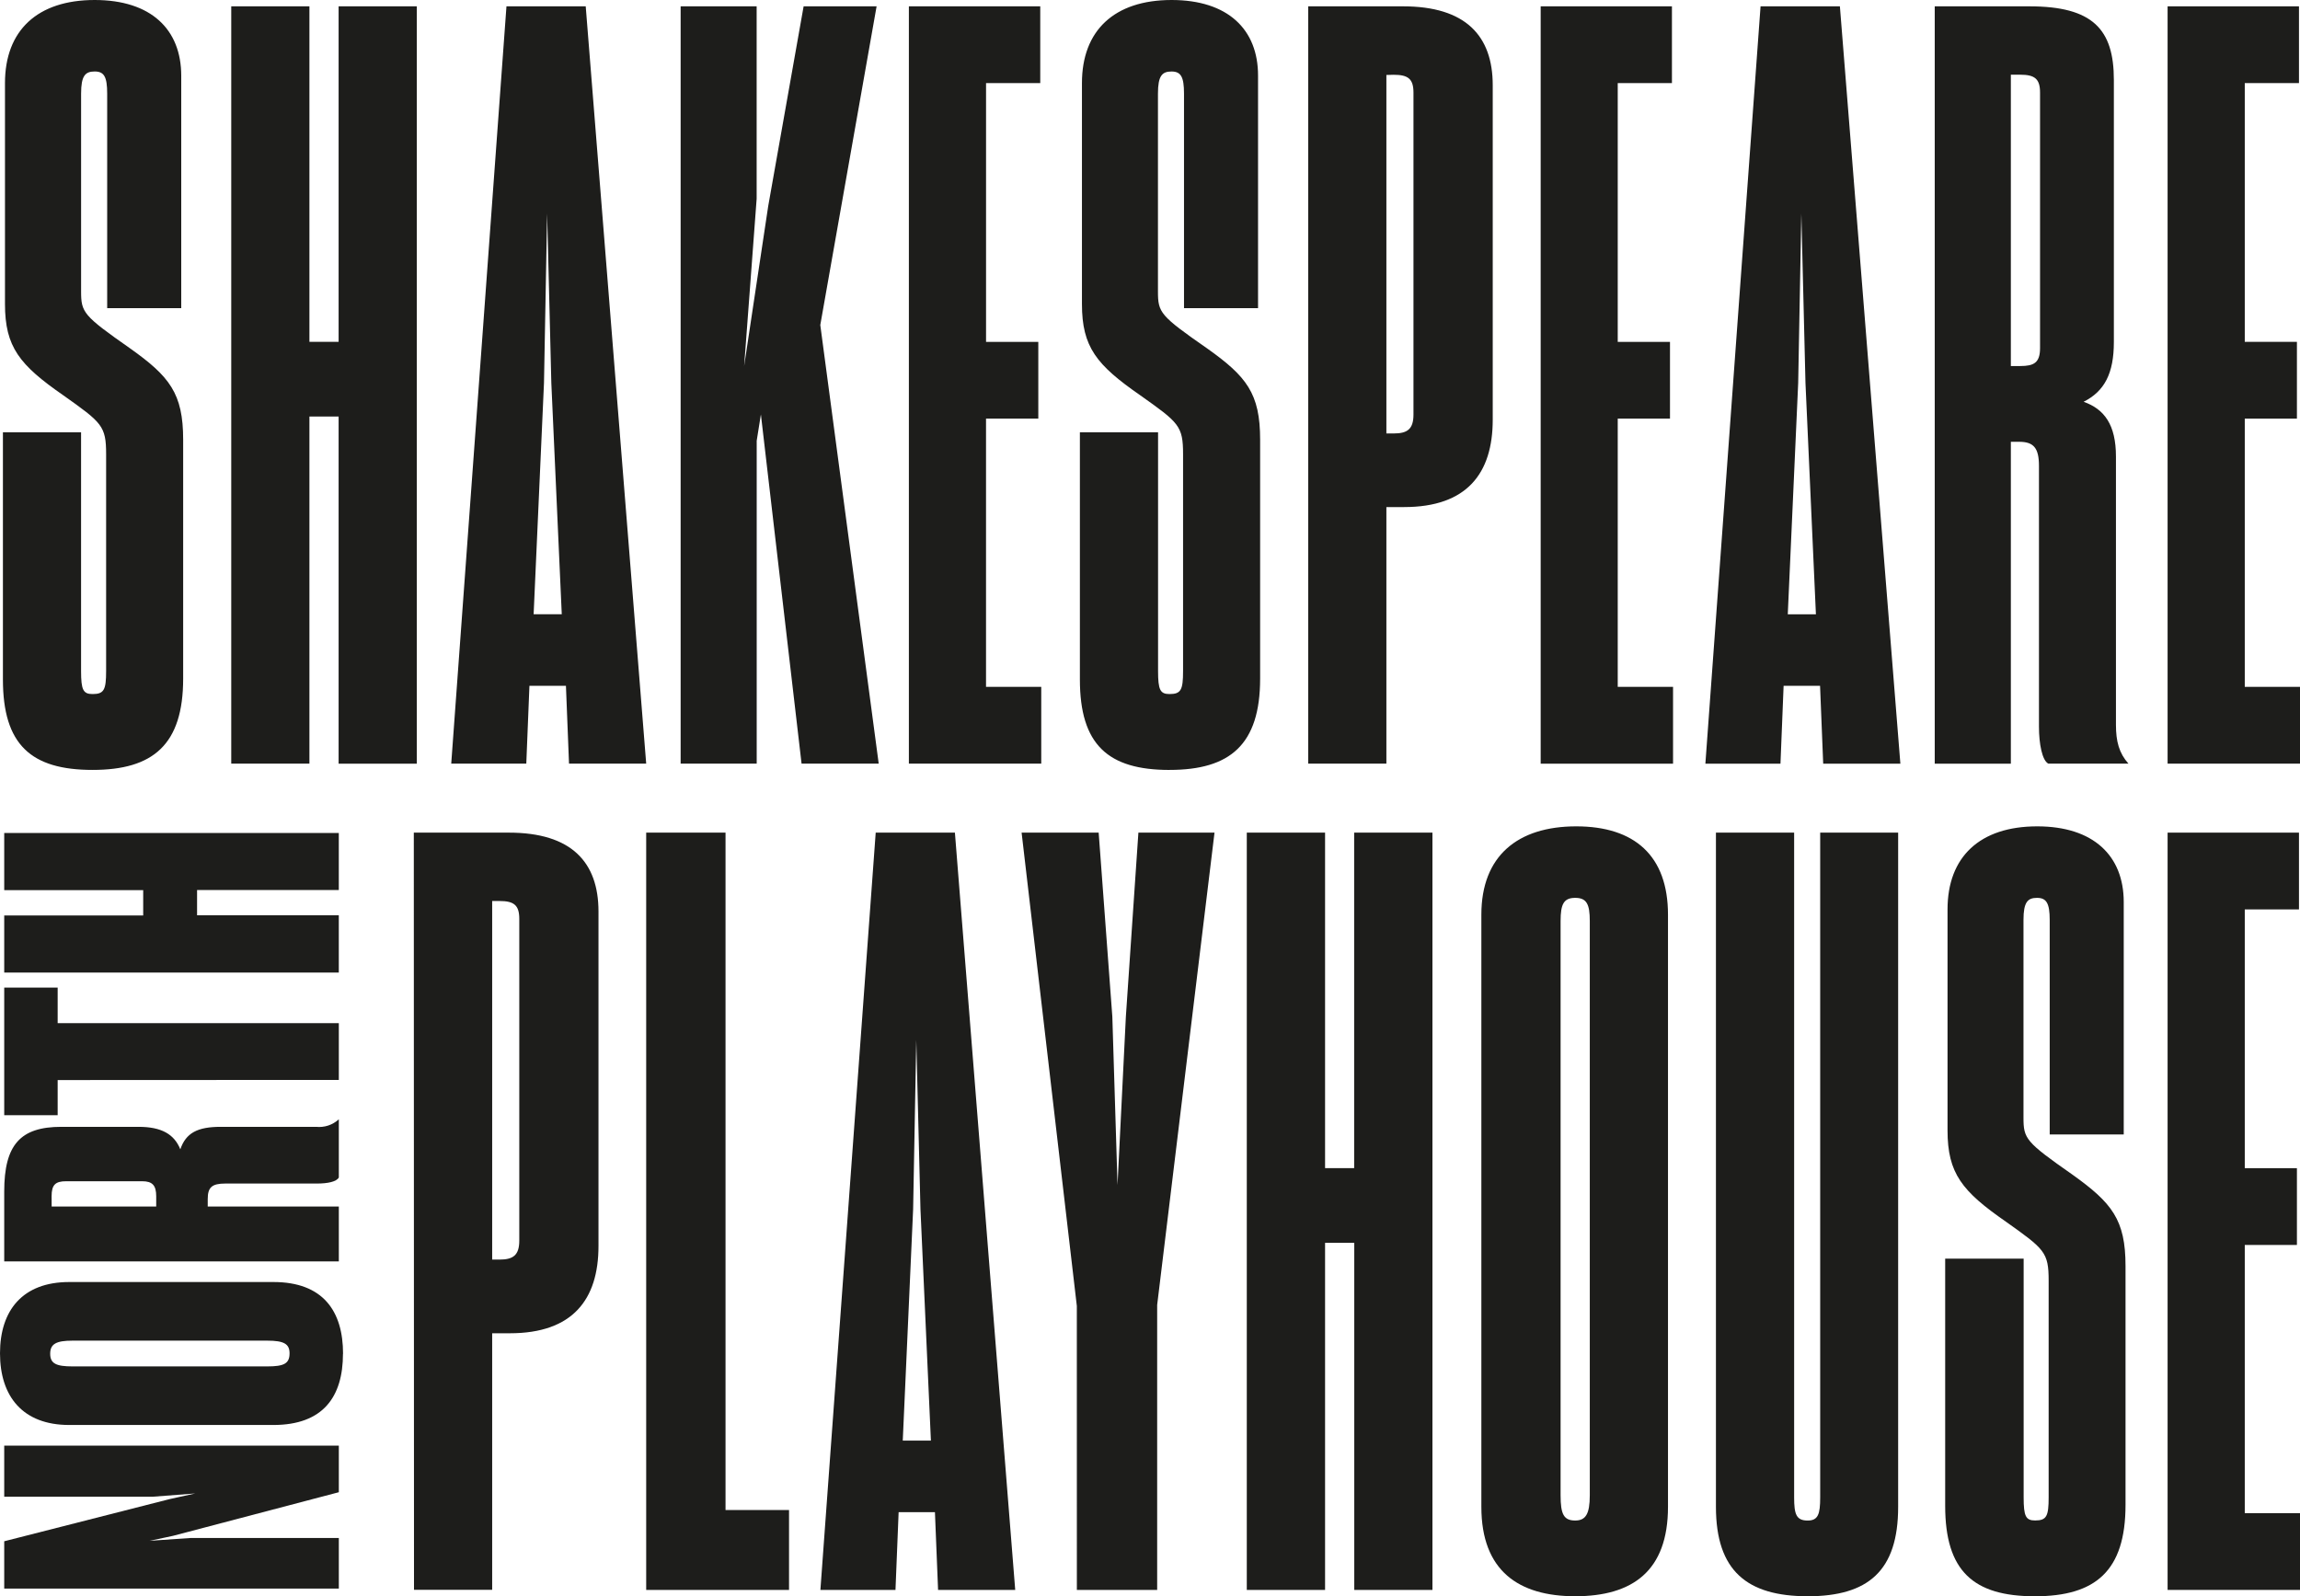 <svg width="85" height="59" viewBox="0 0 85 59" fill="none" xmlns="http://www.w3.org/2000/svg">
<g clip-path="url(#clip0_1_112)">
<path d="M0.156 35.946H12.521V33.831H7.283V32.896H12.521V30.787H0.156V32.901H5.292V33.837H0.156V35.946ZM12.522 39.915V37.818H2.131V36.502H0.156V41.219H2.131V39.92L12.522 39.915ZM1.907 44.214C1.907 43.797 2.044 43.66 2.44 43.66H5.257C5.634 43.66 5.773 43.816 5.773 44.214V44.595H1.909L1.907 44.214ZM12.522 46.623V44.595H7.677V44.318C7.677 43.884 7.832 43.745 8.33 43.745H11.714C12.11 43.745 12.437 43.678 12.522 43.521V41.371C12.409 41.474 12.275 41.553 12.13 41.601C11.985 41.648 11.832 41.665 11.68 41.649H8.159C7.3 41.649 6.872 41.873 6.664 42.48C6.44 41.926 5.977 41.649 5.119 41.649H2.267C0.756 41.649 0.156 42.307 0.156 44.038V46.623H12.522ZM10.701 50.02C10.701 50.4 10.495 50.504 9.877 50.504H2.681C2.079 50.504 1.855 50.4 1.855 50.036C1.855 49.672 2.079 49.552 2.681 49.552H9.877C10.495 49.552 10.701 49.673 10.701 50.02ZM12.678 50.037C12.678 48.459 11.939 47.385 10.103 47.385H2.559C0.842 47.385 0 48.425 0 50.02C0 51.615 0.842 52.669 2.559 52.669H10.1C11.939 52.669 12.675 51.63 12.675 50.035M12.522 58.715V56.846H7.042L5.531 56.95L6.39 56.767L12.522 55.154V53.432H0.156V55.321H5.634L7.215 55.2L6.27 55.408L0.156 56.967V58.716L12.522 58.715Z" fill="#1D1D1B"/>
<path d="M75.205 59C77.44 59 78.552 58.067 78.552 55.623V46.792C78.552 45.083 78.052 44.461 76.588 43.414C74.859 42.205 74.781 42.088 74.781 41.309V34.002C74.781 33.341 74.936 33.186 75.282 33.186C75.629 33.186 75.75 33.385 75.75 34.002V41.932H78.486V33.341C78.486 31.63 77.368 30.543 75.288 30.543C73.169 30.543 71.974 31.669 71.974 33.613V41.778C71.974 43.372 72.513 44.032 74.132 45.155C75.557 46.167 75.711 46.283 75.711 47.332V55.343C75.711 56.042 75.634 56.198 75.211 56.198C74.864 56.198 74.787 56.042 74.787 55.343V46.52H71.887V55.657C71.887 58.067 72.927 59 75.201 59M66.802 59C69.037 59 70.149 58.067 70.149 55.696V30.775H67.268V55.346C67.268 55.967 67.191 56.201 66.806 56.201C66.382 56.201 66.305 55.967 66.305 55.346V30.775H63.415V55.695C63.415 58.067 64.573 58.999 66.806 58.999M58.214 56.2C57.79 56.2 57.674 55.966 57.674 55.267V34.041C57.674 33.418 57.79 33.186 58.214 33.186C58.637 33.186 58.753 33.418 58.753 34.041V55.267C58.753 55.966 58.598 56.2 58.214 56.2ZM58.214 58.999C60.333 58.999 61.643 58.066 61.643 55.695V33.807C61.643 31.63 60.41 30.543 58.252 30.543C56.095 30.543 54.746 31.629 54.746 33.807V55.695C54.746 58.067 56.133 58.999 58.214 58.999M46.077 30.775V58.766H48.97V45.937H50.049V58.766H52.938V30.775H50.045V43.176H48.97V30.775H46.077ZM39.797 58.766H42.765V48.231L44.884 30.775H42.071L41.608 37.578L41.3 43.799L41.108 37.578L40.603 30.775H37.755L39.796 48.27L39.797 58.766ZM33.746 44.693L33.862 38.434L34.017 44.693L34.403 53.246H33.363L33.746 44.693ZM30.319 58.766H33.094L33.21 55.891H34.552L34.668 58.766H37.519L35.29 30.775H32.363L30.319 58.766ZM23.881 30.775V58.766H29.16V55.812H26.813V30.775H23.881ZM18.458 33.302C18.997 33.302 19.191 33.458 19.191 33.963V45.855C19.191 46.4 18.959 46.556 18.458 46.556H18.189V33.302H18.458ZM15.3 58.762H18.189V49.279H18.844C21.161 49.279 22.118 48.035 22.118 46.053V33.691C22.118 31.864 21.117 30.775 18.805 30.775H15.293L15.3 58.762Z" fill="#1D1D1B"/>
<path d="M74.66 2.761C75.2 2.761 75.393 2.917 75.393 3.422V12.868C75.393 13.412 75.161 13.529 74.66 13.529H74.314V2.761H74.66ZM71.501 28.226H74.314V16.329H74.621C75.16 16.329 75.353 16.561 75.353 17.222V26.863C75.353 27.486 75.469 28.108 75.7 28.225H78.66C78.314 27.835 78.198 27.408 78.198 26.786V16.873C78.198 15.704 77.774 15.123 77.003 14.85C77.776 14.461 78.121 13.801 78.121 12.642V2.955C78.121 1.088 77.348 0.234 75 0.234H71.501V28.226ZM66.455 14.152L66.571 7.892L66.724 14.152L67.11 22.705H66.07L66.455 14.152ZM63.025 28.226H65.8L65.916 25.348H67.263L67.379 28.226H70.231L67.996 0.234H65.064L63.025 28.226ZM56.938 28.226H61.83V25.387H59.786V15.473H61.717V12.636H59.786V3.071H61.789V0.234H56.938V28.226ZM51.506 2.764C52.046 2.764 52.237 2.92 52.237 3.426V15.322C52.237 15.866 52.007 16.021 51.506 16.021H51.236V2.771L51.506 2.764ZM48.347 28.225H51.236V18.742H51.891C54.209 18.742 55.166 17.499 55.166 15.515V3.149C55.166 1.322 54.164 0.234 51.852 0.234H48.347V28.225ZM43.223 28.457C45.458 28.457 46.57 27.525 46.57 25.08V16.251C46.57 14.54 46.069 13.912 44.605 12.873C42.871 11.668 42.794 11.552 42.794 10.774V3.46C42.794 2.799 42.948 2.643 43.295 2.643C43.641 2.643 43.757 2.838 43.757 3.46V11.391H46.493V2.799C46.497 1.088 45.379 0 43.299 0C41.18 0 39.985 1.128 39.985 3.071V11.235C39.985 12.829 40.524 13.49 42.143 14.613C43.569 15.623 43.722 15.74 43.722 16.79V24.798C43.722 25.498 43.647 25.653 43.222 25.653C42.875 25.653 42.798 25.498 42.798 24.798V15.978H39.909V25.114C39.909 27.525 40.949 28.458 43.221 28.458M33.589 28.225H38.481V25.387H36.44V15.473H38.372V12.636H36.441V3.071H38.444V0.234H33.589V28.225ZM25.154 0.234V28.225H27.965V16.29L28.12 15.318L29.623 28.225H32.474L30.315 12.013L32.396 0.234H29.699L28.39 7.62L27.501 13.529L27.963 7.347V0.234H25.154ZM20.104 14.152L20.22 7.892L20.375 14.152L20.761 22.704H19.721L20.104 14.152ZM16.676 28.225H19.45L19.566 25.348H20.915L21.029 28.225H23.881L21.646 0.234H18.717L16.676 28.225ZM8.546 0.234V28.225H11.435V15.395H12.514V28.226H15.404V0.234H12.514V12.635H11.435V0.234H8.546ZM3.422 28.457C5.657 28.457 6.769 27.525 6.769 25.08V16.251C6.769 14.54 6.267 13.912 4.803 12.873C3.074 11.663 2.997 11.547 2.997 10.769V3.46C2.997 2.798 3.151 2.642 3.499 2.642C3.847 2.642 3.961 2.837 3.961 3.46V11.391H6.698V2.799C6.697 1.088 5.585 0 3.499 0C1.38 0 0.184 1.128 0.184 3.071V11.235C0.184 12.829 0.724 13.49 2.342 14.613C3.767 15.623 3.922 15.74 3.922 16.79V24.798C3.922 25.498 3.845 25.653 3.421 25.653C3.073 25.653 2.996 25.498 2.996 24.798V15.978H0.108V25.114C0.108 27.525 1.148 28.457 3.422 28.457Z" fill="#1D1D1B"/>
<path d="M80.107 58.765H85V55.928H82.959V46.015H84.886V43.177H82.959V33.613H84.962V30.775H80.107V58.765Z" fill="#1D1D1B"/>
<path d="M80.107 28.225H85V25.387H82.959V15.473H84.886V12.635H82.959V3.071H84.962V0.234H80.107V28.225Z" fill="#1D1D1B"/>
</g>
<defs>
<clipPath id="clip0_1_112">
<rect width="85" height="59" fill="white"/>
</clipPath>
</defs>
</svg>
